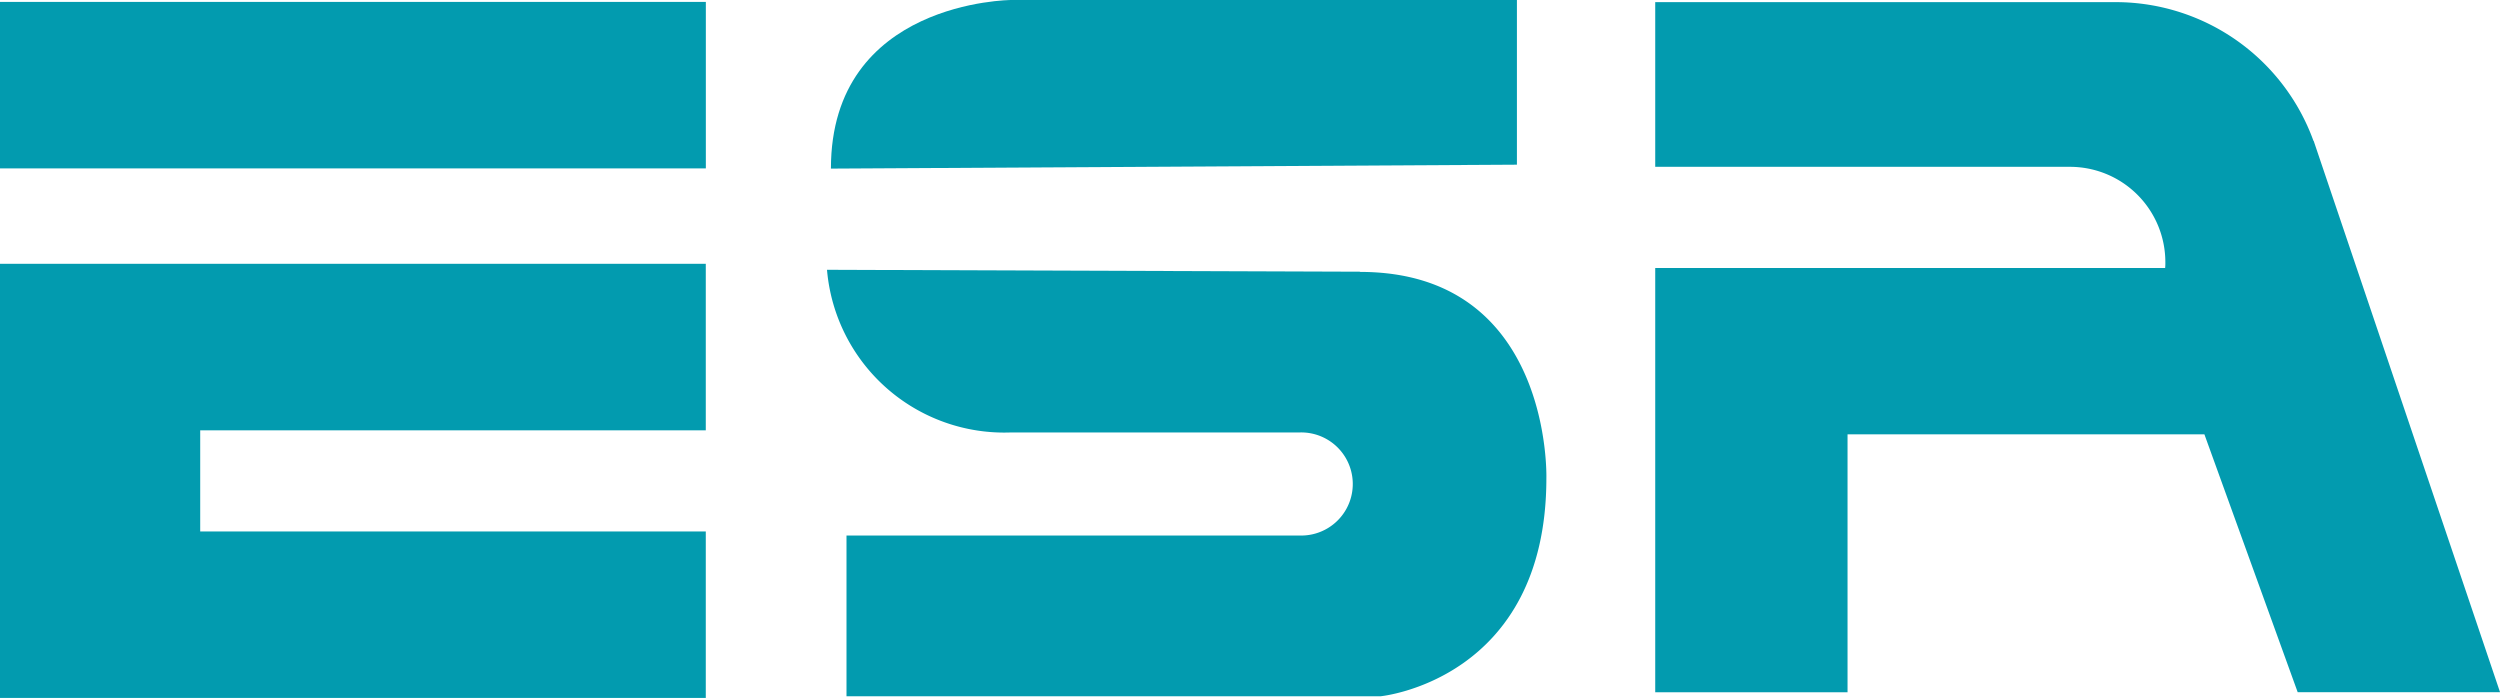 <svg id="Unbenannt-1" xmlns="http://www.w3.org/2000/svg" width="95.638" height="26.7" viewBox="0 0 95.638 26.7">
  <rect id="Rechteck_672" data-name="Rechteck 672" width="27.002" height="6.369" transform="translate(0 0.073)" fill="#029baf"/>
  <path id="Pfad_2725" data-name="Pfad 2725" d="M0,12.36V28.968H27V22.6H7.659v-3.87H27V12.36H0Z" transform="translate(0 -2.268)" fill="#029baf"/>
  <g id="Gruppe_1944" data-name="Gruppe 1944" transform="translate(31.632)">
    <path id="Pfad_2726" data-name="Pfad 2726" d="M65.173,6.3V0H45.83s-6.9.024-6.9,6.45L65.173,6.3Z" transform="translate(-38.775)" fill="#029baf"/>
    <path id="Pfad_2727" data-name="Pfad 2727" d="M59.145,12.713l-20.4-.073a6.807,6.807,0,0,0,7.055,6.222H56.85a1.972,1.972,0,0,1,.073,3.944H39.491v6.148H59.929s6.336-.621,6.336-8.345c0,0,.229-7.888-7.128-7.888" transform="translate(-38.74 -2.319)" fill="#029baf"/>
    <path id="Pfad_2728" data-name="Pfad 2728" d="M102.731,5.407A8.048,8.048,0,0,0,95.219.1H77.55V6.4H93.415a3.648,3.648,0,0,1,3.65,3.65h0a1.988,1.988,0,0,1-.008.22H77.55V26.5h7.357V16.634H98.559l3.568,9.863h7.741L102.739,5.407Z" transform="translate(-45.861 -0.018)" fill="#029baf"/>
  </g>
</svg>
